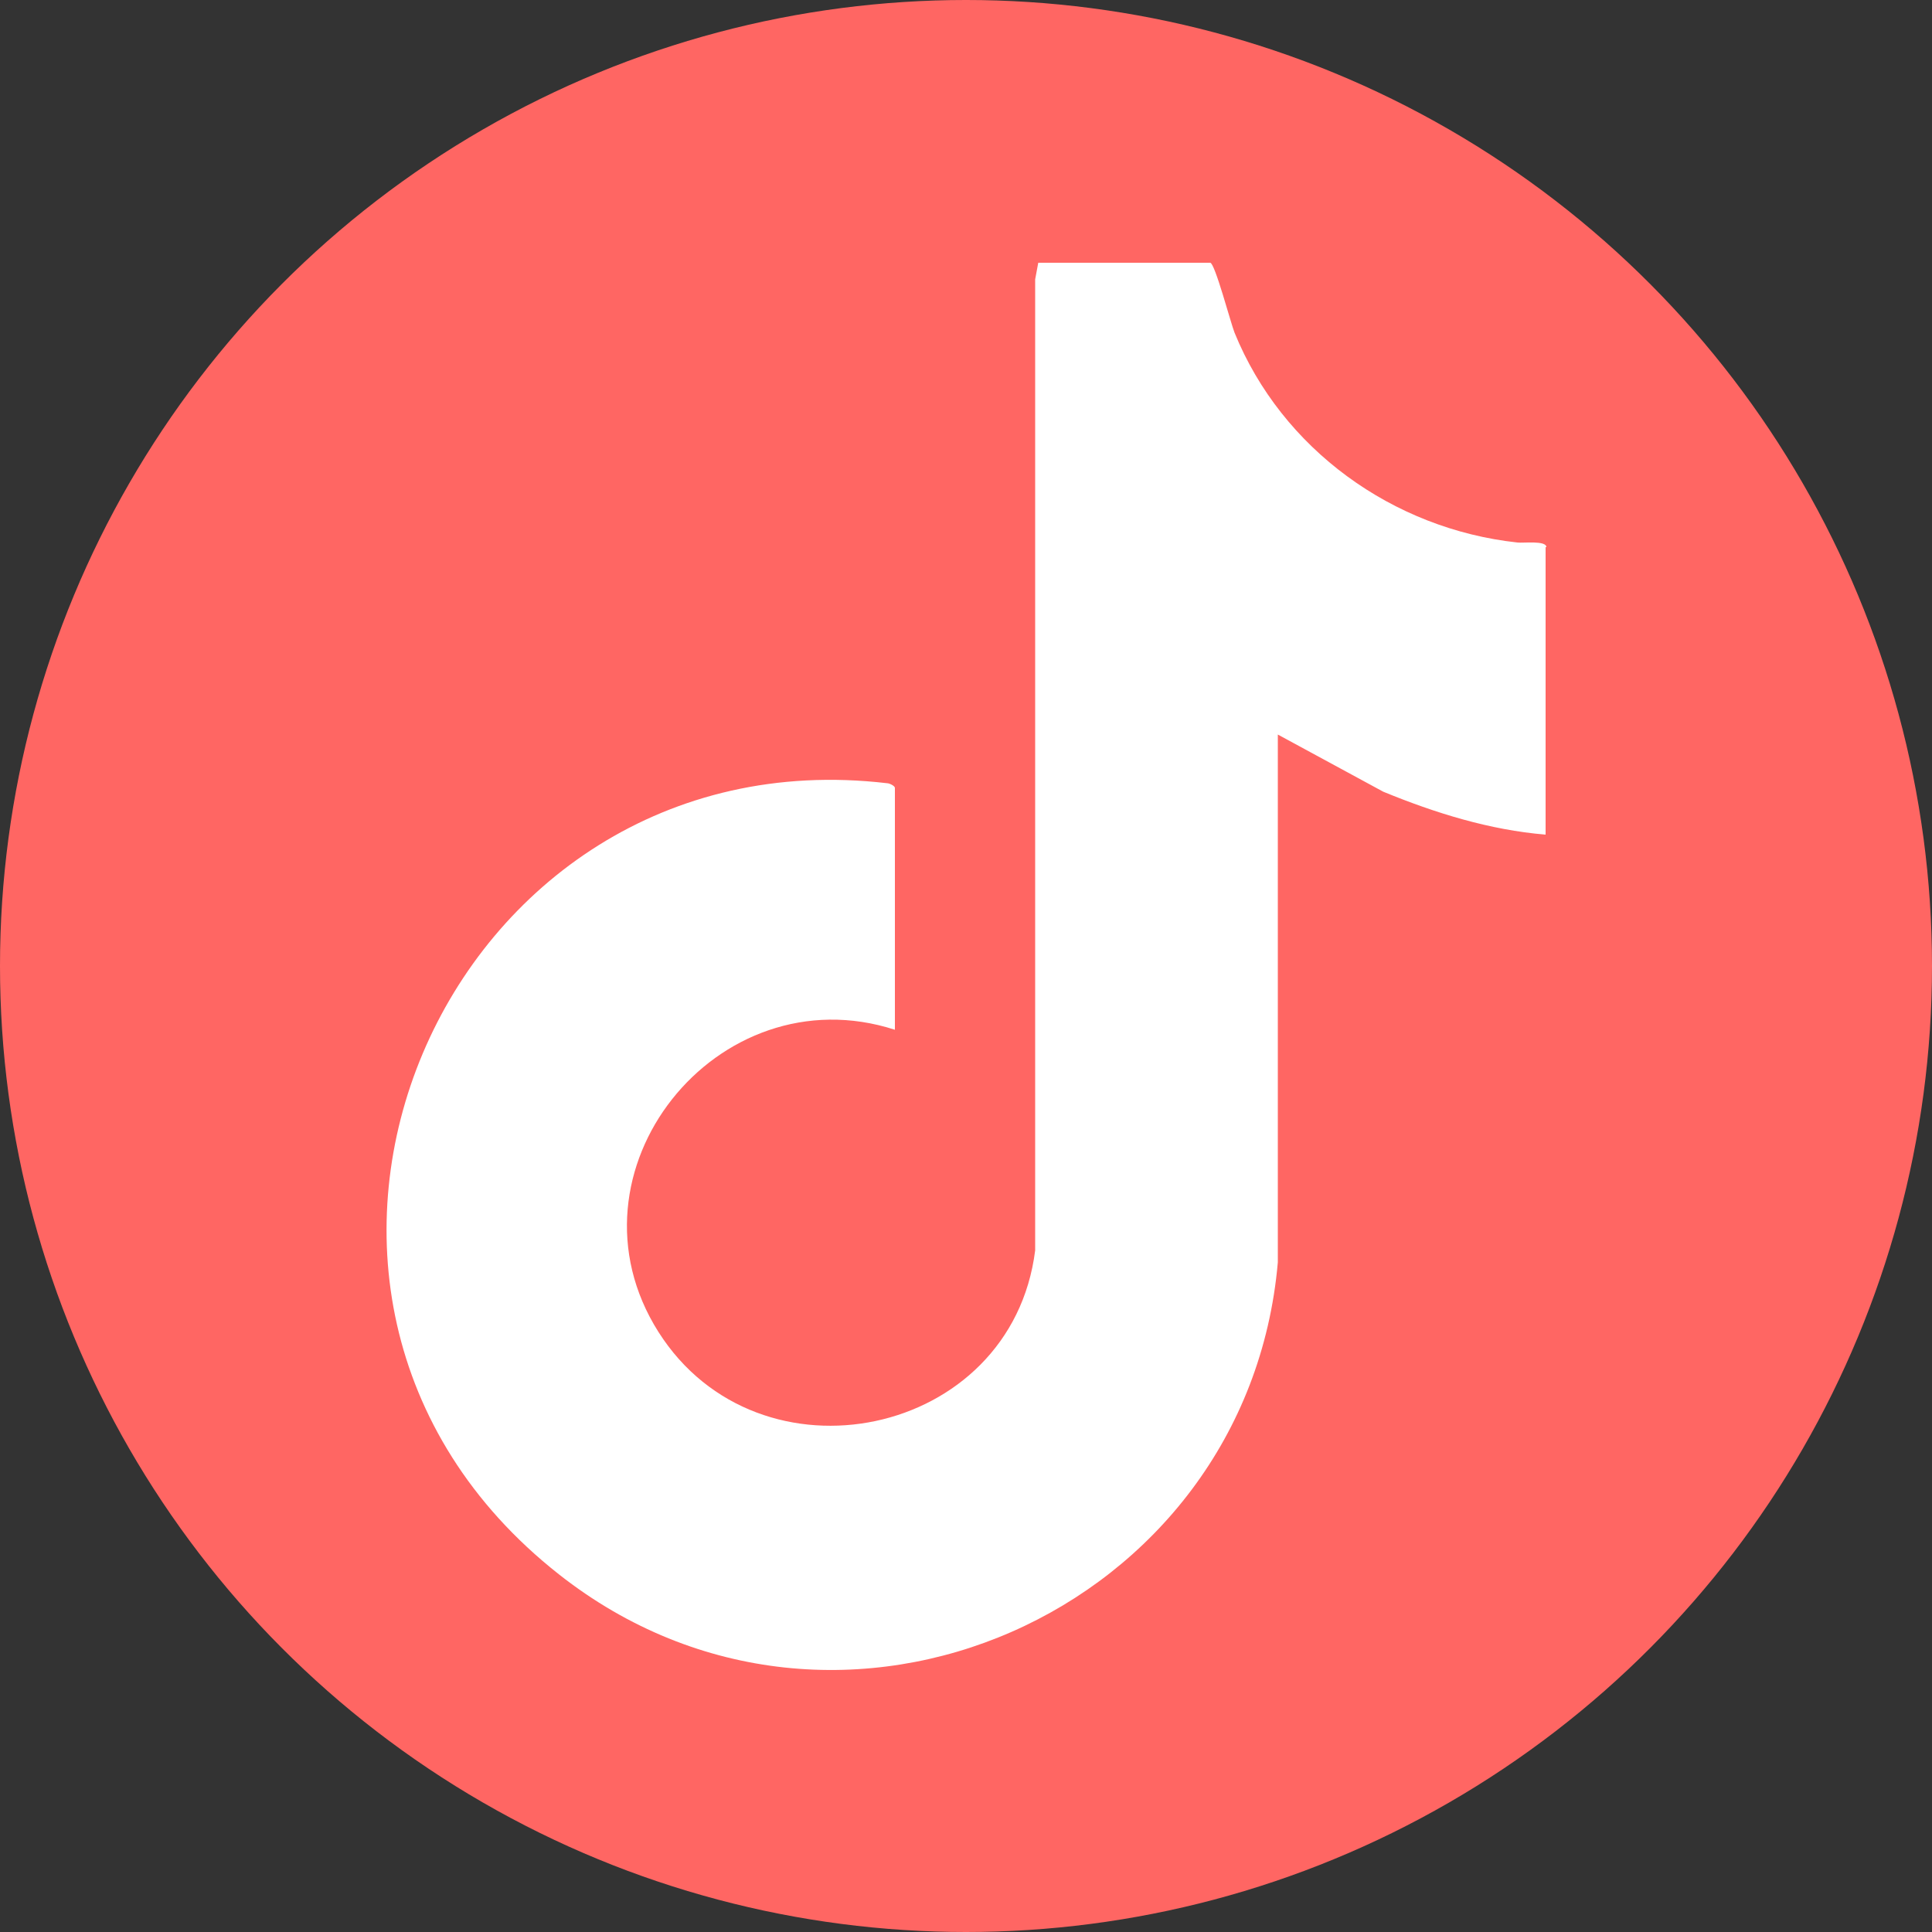 <?xml version="1.0" encoding="UTF-8"?>
<svg id="Capa_2" data-name="Capa 2" xmlns="http://www.w3.org/2000/svg" viewBox="0 0 50 50">
  <rect x="0" y="0" width="50" height="50" fill="#333333" stroke="none"/>
  <defs>
    <style>
      .cls-1 {
        fill: #fff;
      }

      .cls-2 {
        fill: #ff6663;
      }
    </style>
  </defs>
  <g id="Capa_1-2" data-name="Capa 1">
    <g>
      <circle class="cls-2" cx="25" cy="25" r="25"/>
      <path class="cls-1" d="M40,14.16v7.44c-1.45-.12-2.86-.56-4.2-1.11l-2.73-1.48v13.66c-.79,9.04-11.38,13.77-18.61,8.07-9.25-7.29-2.97-21.82,8.5-20.47.06,0,.2.07.2.12v6.26c-4.6-1.49-8.74,3.68-6.12,7.82,2.6,4.1,9.14,2.75,9.75-2.11V7.23s.08-.43.08-.43h4.45c.12,0,.53,1.56.63,1.81,1.23,3.02,4.1,5.08,7.32,5.43.14.02.75-.06.75.12Z"/>
    </g>
  </g>
</svg>